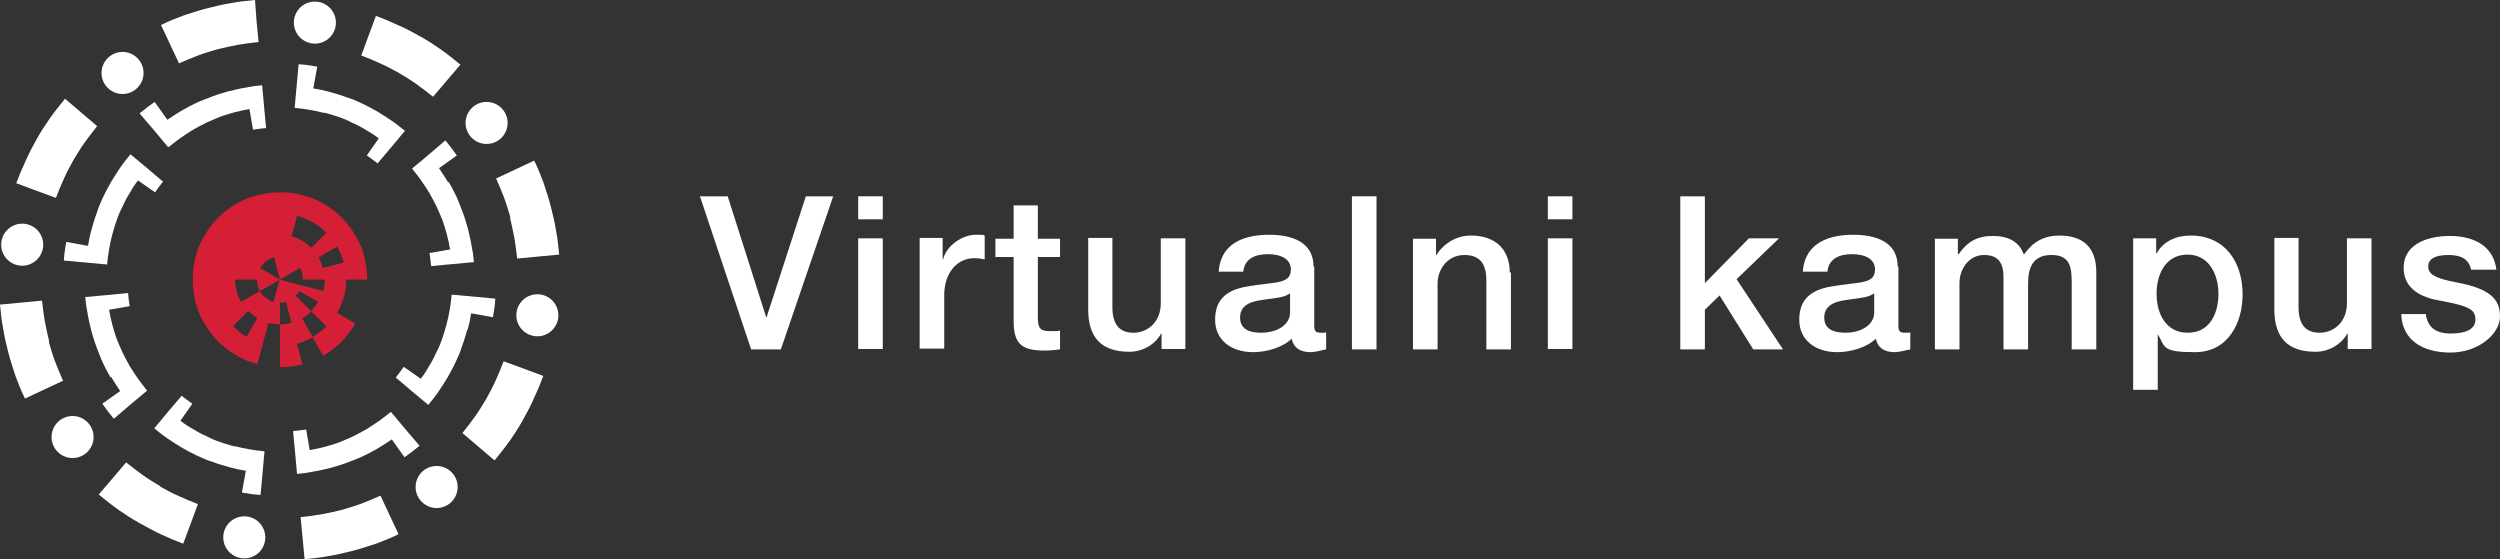 <?xml version="1.0" encoding="UTF-8"?>
<svg id="Layer_1" xmlns="http://www.w3.org/2000/svg" version="1.1" viewBox="0 0 630.4 141">
  <rect x="0" y="0" width="630.4" height="141" fill="#333333" stroke="none"/>
  <!-- Generator: Adobe Illustrator 29.4.0, SVG Export Plug-In . SVG Version: 2.1.0 Build 152)  -->
  <defs>
    <style>
      .st0 {
        fill: #fff;
      }

      .st1 {
        fill: #d51f36;
      }
    </style>
  </defs>
  <g>
    <path class="st0" d="M183.5,49.5l9.7,30.5h.1l9.9-30.5h6.9l-13.2,38.6h-7.5l-12.9-38.6h7Z"/>
    <path class="st0" d="M222.6,49.5v5.8h-6.2v-5.8h6.2ZM222.6,60.1v27.9h-6.2v-27.9h6.2Z"/>
    <path class="st0" d="M248.3,59.5v5.9c-.9-.2-1.8-.3-2.6-.3-4.6,0-7.6,4-7.6,9.3v13.5h-6.2v-27.9h5.8v5.4h.1c.9-3.6,5-6.2,8.2-6.2s1.4,0,2.3.2Z"/>
    <path class="st0" d="M261.7,51.8v8.4h5.6v4.6h-5.6v15.2c0,2.9.7,3.5,3.1,3.5s2.3-.1,2.5-.2v4.8c-2.4.3-3.1.3-4,.3-5.9,0-7.7-1.9-7.7-7.5v-16.1h-4.6v-4.6h4.6v-8.4h6.2Z"/>
    <path class="st0" d="M280.5,60.1v17.3c0,4.2,1.6,6.5,5.3,6.5s6.9-2.8,6.9-7.4v-16.4h6.2v27.9h-6v-3.9h-.1c-1.6,2.9-4.8,4.6-8,4.6-7.1,0-10.4-3.6-10.4-10.7v-18h6.2Z"/>
    <path class="st0" d="M331.4,67.3v14.7c0,1.5.3,1.9,1.7,1.9s.9,0,1.3-.1v4.3c-1.6.4-3.2.7-3.9.7-2.7,0-4.3-1.1-4.8-3.4-2.2,2.2-6.3,3.4-9.7,3.4-5.5,0-9.6-3-9.6-8.2s3.1-7.3,7.2-8.2c2.1-.4,4.4-.7,7-1,3.7-.4,4.9-1.3,4.9-3.5s-1.9-3.8-5.8-3.8-5.9,1.6-6.2,4.4h-6.2c.4-6.1,4.9-9.3,12.7-9.3s11.2,3.2,11.2,7.9ZM318,83.9c4.2,0,7.3-2.1,7.3-5.1v-4.8c-1.7,1-2.5,1-6.8,1.6-4.1.5-5.8,1.9-5.8,4.5s1.9,3.8,5.3,3.8Z"/>
    <path class="st0" d="M347.1,49.5v38.6h-6.2v-38.6h6.2Z"/>
    <path class="st0" d="M381,68.7v19.4h-6.2v-17.4c0-3.6-1.2-6.4-5.5-6.4s-6.8,3.6-6.8,7.2v16.6h-6.2v-27.9h5.8v4.1h.1c2-3.1,5.2-4.9,8.7-4.9,6.4,0,9.8,3.7,9.8,9.3Z"/>
    <path class="st0" d="M396.5,49.5v5.8h-6.2v-5.8h6.2ZM396.5,60.1v27.9h-6.2v-27.9h6.2Z"/>
    <path class="st0" d="M429.9,49.5v21.9l11.1-11.3h7.6l-10.7,10.3,11.7,17.7h-7.5l-8.5-13.6-3.7,3.6v10h-6.2v-38.6h6.2Z"/>
    <path class="st0" d="M478.7,67.3v14.7c0,1.5.3,1.9,1.7,1.9s.9,0,1.3-.1v4.3c-1.6.4-3.2.7-3.9.7-2.7,0-4.3-1.1-4.8-3.4-2.2,2.2-6.3,3.4-9.7,3.4-5.5,0-9.6-3-9.6-8.2s3.1-7.3,7.2-8.2c2.1-.4,4.4-.7,7-1,3.7-.4,4.9-1.3,4.9-3.5s-1.9-3.8-5.8-3.8-5.9,1.6-6.2,4.4h-6.2c.4-6.1,4.9-9.3,12.7-9.3s11.2,3.2,11.2,7.9ZM465.3,83.9c4.2,0,7.3-2.1,7.3-5.1v-4.8c-1.7,1-2.5,1-6.8,1.6-4,.5-5.8,1.9-5.8,4.5s1.9,3.8,5.3,3.8Z"/>
    <path class="st0" d="M510.5,64c2.2-3.1,5-4.6,8.8-4.6,6.1,0,9.3,3.1,9.3,9.2v19.5h-6.2v-16.8c0-3.9-.4-7-5.1-7s-5.9,3.2-5.9,7.2v16.6h-6.2v-18.1c0-3.5-1.1-5.7-4.9-5.7s-6.2,3.5-6.2,7.1v16.7h-6.2v-27.9h5.8v3.9h.2c2.2-3.2,4.7-4.6,8.6-4.6s6.6,1.4,7.8,4.6Z"/>
    <path class="st0" d="M565.5,74.2c0,7.3-3.7,14.6-12,14.6s-7.5-1.2-9.3-4.4h-.1v13.9h-6.2v-38.2h5.8v3.8h.1c1.8-3.2,5.1-4.5,8.6-4.5,8.7,0,13.1,6.7,13.1,14.9ZM551.7,83.9c5.6,0,7.7-5,7.7-9.8s-2.3-9.9-7.8-9.9-7.8,4.9-7.8,9.9,2.4,9.8,7.8,9.8Z"/>
    <path class="st0" d="M579.6,60.1v17.3c0,4.2,1.6,6.5,5.3,6.5s6.9-2.8,6.9-7.4v-16.4h6.2v27.9h-6v-3.9h-.1c-1.6,2.9-4.8,4.6-8,4.6-7.1,0-10.4-3.6-10.4-10.7v-18h6.2Z"/>
    <path class="st0" d="M629.5,68h-6.4c-.5-2.5-2.3-3.7-5.7-3.7s-5.1,1-5.1,2.9,1.7,3,7.1,4c8.6,1.6,11,4.3,11,8.6s-5.3,9.1-12.5,9.1-12.2-3.3-12.4-9.7h6.2c.4,3.3,2.5,4.9,6.3,4.9s6.2-1.1,6.2-3.5-1.2-3.4-9-4.8c-4.6-.8-9.1-2.9-9.1-8.3s5.1-8,11.7-8,11.1,3,11.7,8.6Z"/>
  </g>
  <g>
    <g>
      <path class="st0" d="M128.6,54.9c.4,1.7.8,3.4,1.1,5.1.3,1.7.5,3.4.7,5.2l5.2-.5,5.4-.5c-.2-2.1-.4-4.1-.8-6.1-.3-2-.8-4-1.3-6-.5-2-1.2-4-1.8-5.9-.7-1.9-1.5-3.9-2.4-5.7l-4.9,2.3-4.7,2.2c.7,1.6,1.4,3.2,2,4.8.6,1.6,1.1,3.3,1.6,5Z"/>
      <path class="st0" d="M127,91.1c-.6,1.6-1.3,3.3-2,4.8-.7,1.6-1.5,3.1-2.4,4.7-.9,1.5-1.8,3-2.8,4.4-1,1.4-2.1,2.8-3.2,4.2l4,3.4,4.1,3.5c1.3-1.6,2.6-3.2,3.8-4.9,1.2-1.7,2.3-3.4,3.3-5.2,1-1.8,2-3.6,2.8-5.5.9-1.9,1.7-3.8,2.4-5.7l-5.1-1.9-4.9-1.8Z"/>
      <path class="st0" d="M117.9,83.2c.4-1.4.7-2.8.9-4.2l5.5,1c.3-1.6.5-3.1.6-4.7l-5.5-.5-5.5-.5c-.1,1.3-.3,2.5-.5,3.8-.2,1.3-.5,2.5-.8,3.7-.3,1.2-.7,2.4-1.1,3.6-.4,1.2-.9,2.4-1.5,3.5-.5,1.2-1.1,2.3-1.8,3.4-.6,1.1-1.3,2.2-2.1,3.2l-4.3-3c-.6.9-1.3,1.8-2,2.7l4,3.4,4.2,3.5c.9-1.1,1.8-2.2,2.6-3.4.8-1.2,1.6-2.4,2.3-3.6.7-1.2,1.4-2.5,2-3.8.6-1.3,1.2-2.6,1.6-4,.5-1.3.9-2.7,1.3-4.1Z"/>
      <path class="st0" d="M113,46c-.7-1.2-1.5-2.4-2.3-3.6l4.5-3.2c-.9-1.3-1.9-2.6-2.9-3.8l-4.2,3.6-4.2,3.5c.8,1,1.6,2,2.3,3,.7,1,1.4,2.1,2.1,3.2.6,1.1,1.2,2.2,1.8,3.4.5,1.1,1,2.3,1.5,3.5.4,1.2.8,2.4,1.1,3.6.3,1.2.6,2.5.8,3.7l-5.2.9c.2,1.1.3,2.2.4,3.3h0l5.3-.5,5.5-.5c-.1-1.4-.3-2.8-.6-4.2-.2-1.4-.6-2.8-.9-4.2-.4-1.4-.8-2.8-1.3-4.1-.5-1.3-1-2.7-1.6-4-.6-1.3-1.3-2.6-2-3.8Z"/>
      <path class="st0" d="M100.6,18.4c1.5.9,3,1.8,4.4,2.8,1.4,1,2.8,2.1,4.2,3.2l3.4-4,3.5-4.1c-1.6-1.3-3.2-2.6-4.9-3.8-1.7-1.2-3.4-2.3-5.2-3.3-1.8-1-3.6-2-5.5-2.8-1.9-.9-3.8-1.7-5.7-2.4l-1.9,5.1-1.8,4.9c1.6.6,3.3,1.3,4.8,2,1.6.7,3.1,1.5,4.7,2.4Z"/>
      <path class="st0" d="M98.5,103.9c-1,.8-2,1.6-3,2.3-1,.7-2.1,1.4-3.2,2.1-1.1.6-2.2,1.2-3.4,1.8-1.1.5-2.3,1-3.5,1.5-1.2.4-2.4.8-3.6,1.1h0c-1.2.3-2.5.6-3.7.8l-.9-5.2c-1.1.2-2.2.3-3.3.4h0s.5,5.3.5,5.3l.5,5.5c1.4-.1,2.8-.3,4.2-.6,1.4-.2,2.8-.6,4.2-.9,1.4-.4,2.8-.8,4.1-1.3,1.3-.5,2.7-1,4-1.6,1.3-.6,2.6-1.3,3.8-2,1.2-.7,2.4-1.5,3.6-2.3l3.2,4.5c1.3-.9,2.6-1.9,3.8-2.9l-3.6-4.2-3.5-4.2Z"/>
      <path class="st0" d="M95.9,125c-1.6.7-3.2,1.4-4.8,2-1.6.6-3.3,1.1-5,1.6h0c-1.7.4-3.4.8-5.1,1.1-1.7.3-3.4.5-5.2.7l.5,5.2.5,5.4c2.1-.2,4.1-.4,6.1-.8,2-.3,4-.8,6-1.3,2-.5,4-1.2,5.9-1.8,1.9-.7,3.9-1.5,5.7-2.4l-2.3-4.9-2.2-4.7Z"/>
      <path class="st0" d="M81.8,28.4c1.2.3,2.4.7,3.6,1.1,1.2.4,2.4.9,3.5,1.5,1.2.5,2.3,1.1,3.4,1.8,1.1.6,2.2,1.3,3.2,2.1l-3,4.3c.9.6,1.8,1.3,2.7,2l3.4-4,3.5-4.2c-1.1-.9-2.2-1.8-3.4-2.6-1.2-.8-2.4-1.6-3.6-2.3-1.2-.7-2.5-1.4-3.8-2-1.3-.6-2.6-1.2-4-1.6-1.3-.5-2.7-.9-4.1-1.3-1.4-.4-2.8-.7-4.2-.9l1-5.5c-1.6-.3-3.1-.5-4.7-.6l-.5,5.5-.5,5.5c1.3.1,2.5.3,3.8.5,1.3.2,2.5.5,3.7.8Z"/>
      <path class="st0" d="M59.2,112.6s0,0,0,0c-1.2-.3-2.4-.7-3.6-1.1-1.2-.4-2.4-.9-3.5-1.5-1.2-.5-2.3-1.1-3.4-1.8-1.1-.6-2.2-1.3-3.2-2.1l3-4.3c-.9-.6-1.8-1.3-2.7-2l-3.4,4-3.5,4.2c1.1.9,2.2,1.8,3.4,2.6s2.4,1.6,3.6,2.3c1.2.7,2.5,1.4,3.8,2,1.3.6,2.6,1.2,4,1.6,1.3.5,2.7.9,4.1,1.3,1.4.4,2.8.7,4.2.9l-1,5.5c1.6.3,3.1.5,4.7.6l.5-5.5.5-5.5c-1.3-.1-2.5-.3-3.8-.5-1.3-.2-2.5-.5-3.7-.8Z"/>
      <path class="st0" d="M45.1,16c1.6-.7,3.2-1.4,4.8-2,1.6-.6,3.3-1.1,5-1.6,1.7-.4,3.4-.8,5.1-1.1,1.7-.3,3.4-.5,5.2-.7l-.5-5.2L64.3,0c-2.1.2-4.1.4-6.1.8-2,.3-4,.8-6,1.3-2,.5-4,1.2-5.9,1.8-1.9.7-3.9,1.5-5.7,2.4l2.3,4.9,2.2,4.7Z"/>
      <path class="st0" d="M42.5,37.1c1-.8,2-1.6,3-2.3,1-.7,2.1-1.4,3.2-2.1,1.1-.6,2.2-1.2,3.4-1.8,1.1-.5,2.3-1,3.5-1.5,1.2-.4,2.4-.8,3.6-1.1,1.2-.3,2.5-.6,3.7-.8l.9,5.2c1.1-.2,2.2-.3,3.3-.4h0s-.5-5.3-.5-5.3l-.5-5.5c-1.4.1-2.8.3-4.2.6-1.4.2-2.8.6-4.2.9-1.4.4-2.8.8-4.1,1.3-1.3.5-2.7,1-4,1.6-1.3.6-2.6,1.3-3.8,2-1.2.7-2.4,1.5-3.6,2.3l-3.2-4.5c-1.3.9-2.6,1.9-3.8,2.9l3.6,4.2,3.5,4.2Z"/>
      <path class="st0" d="M40.4,122.6c-1.5-.9-3-1.8-4.4-2.8-1.4-1-2.8-2.1-4.2-3.2l-3.4,4-3.5,4.1c1.6,1.3,3.2,2.6,4.9,3.8,1.7,1.2,3.4,2.3,5.2,3.3,1.8,1,3.6,2,5.5,2.9,1.9.9,3.8,1.7,5.7,2.4l1.9-5.1,1.8-4.9c-1.6-.6-3.3-1.3-4.8-2-1.6-.7-3.1-1.5-4.7-2.4Z"/>
      <path class="st0" d="M28,95c.7,1.2,1.5,2.4,2.3,3.6l-4.5,3.2c.9,1.3,1.9,2.6,2.9,3.8l4.2-3.6,4.2-3.5c-.8-1-1.6-2-2.3-3-.7-1-1.4-2.1-2.1-3.2-.6-1.1-1.2-2.2-1.8-3.4-.5-1.1-1-2.3-1.5-3.5-.4-1.2-.8-2.4-1.1-3.6-.3-1.2-.6-2.5-.8-3.7l5.2-.9c-.2-1.1-.3-2.2-.4-3.3h0l-5.3.5-5.5.5c.1,1.4.3,2.8.6,4.2.2,1.4.6,2.8.9,4.2.4,1.4.8,2.8,1.3,4.1.5,1.3,1,2.7,1.6,4,.6,1.3,1.3,2.6,2,3.8Z"/>
      <path class="st0" d="M27,66.7c.1-1.3.3-2.5.5-3.8.2-1.3.5-2.5.8-3.7.3-1.2.7-2.4,1.1-3.6.4-1.2.9-2.4,1.5-3.5.5-1.2,1.1-2.3,1.8-3.4.6-1.1,1.3-2.2,2.1-3.2l4.3,3c.6-.9,1.3-1.8,2-2.7l-4-3.4-4.2-3.5c-.9,1.1-1.8,2.2-2.6,3.4-.8,1.2-1.6,2.4-2.3,3.6-.7,1.2-1.4,2.5-2,3.8-.6,1.3-1.2,2.6-1.6,4-.5,1.3-.9,2.7-1.3,4.1-.4,1.4-.7,2.8-.9,4.2l-5.5-1c-.3,1.6-.5,3.1-.6,4.7l5.5.5,5.5.5Z"/>
      <path class="st0" d="M21.3,36c1-1.4,2.1-2.8,3.2-4.2l-4-3.4-4.1-3.5c-1.3,1.6-2.6,3.2-3.8,4.9-1.2,1.7-2.3,3.4-3.3,5.2-1,1.8-2,3.6-2.8,5.5-.9,1.9-1.7,3.8-2.4,5.7l5.1,1.9,4.9,1.8c.6-1.6,1.3-3.3,2-4.8.7-1.6,1.5-3.1,2.4-4.7.9-1.5,1.8-3,2.8-4.4Z"/>
      <path class="st0" d="M12.4,86.1c-.4-1.7-.8-3.4-1.1-5.1-.3-1.7-.5-3.4-.7-5.2l-5.2.5-5.4.5c.2,2.1.4,4.1.8,6.1.3,2,.8,4,1.3,6,.5,2,1.2,4,1.8,5.9.7,1.9,1.5,3.9,2.4,5.7l4.9-2.3,4.7-2.2c-.7-1.6-1.4-3.2-2-4.8-.6-1.6-1.1-3.3-1.6-5Z"/>
      <circle class="st0" cx="79.4" cy="5.7" r="5.3"/>
      <circle class="st0" cx="30.9" cy="18.4" r="5.3"/>
      <circle class="st0" cx="5.6" cy="61.7" r="5.3"/>
      <circle class="st0" cx="18.3" cy="110.2" r="5.3"/>
      <circle class="st0" cx="61.6" cy="135.5" r="5.3"/>
      <circle class="st0" cx="110.1" cy="122.8" r="5.3"/>
      <circle class="st0" cx="135.5" cy="79.5" r="5.3"/>
      <circle class="st0" cx="122.7" cy="31" r="5.3"/>
    </g>
    <path class="st1" d="M87.2,70.5h5.4c0-2-.3-3.9-.7-5.7-.5-1.9-1.2-3.7-2.2-5.3-1-1.7-2.1-3.2-3.5-4.6-1.3-1.4-2.9-2.5-4.6-3.5-1.6-1-3.4-1.7-5.3-2.2-1.8-.5-3.7-.7-5.7-.7s-3.9.3-5.7.7c-1.9.5-3.7,1.2-5.3,2.2-1.7,1-3.2,2.1-4.6,3.5-1.4,1.4-2.5,2.9-3.5,4.6-1,1.6-1.7,3.4-2.2,5.3-.5,1.8-.7,3.7-.7,5.7s.3,3.9.7,5.7c.5,1.9,1.2,3.7,2.2,5.3,1,1.7,2.1,3.2,3.5,4.6,1.4,1.4,2.9,2.5,4.6,3.5,1.6,1,3.4,1.7,5.3,2.2l1.4-5.2,1.4-5.2c.9.3,1.9.4,2.9.4v-5.5c.5,0,1,0,1.5-.2l1.4,5.3c-.9.3-1.9.4-2.9.4v10.8c2,0,3.9-.3,5.7-.7l-1.4-5.2c1.4-.4,2.8-.9,4-1.7l-2.7-4.7c.9-.5,1.6-1.1,2.3-1.8l3.8,3.8c-1,1-2.2,1.9-3.5,2.7l2.7,4.7c1.7-1,3.2-2.1,4.6-3.5h0c1.4-1.4,2.5-2.9,3.5-4.6l-4.6-2.7c.7-1.2,1.3-2.6,1.7-4,.4-1.4.6-2.8.6-4.3ZM86.6,66.2l-5.2,1.4c-.3-1-.6-1.9-1.1-2.7l4.7-2.7c.7,1.2,1.3,2.6,1.7,4ZM78.8,56c1.3.7,2.4,1.6,3.5,2.7l-3.8,3.8c-.7-.7-1.5-1.3-2.3-1.8-.8-.5-1.8-.9-2.7-1.1l1.4-5.2c1.4.4,2.8.9,4,1.7ZM62.2,84.9c-1.3-.7-2.4-1.6-3.4-2.7l3.8-3.8c.7.7,1.5,1.3,2.3,1.8l-2.7,4.7ZM78.5,78.5l-3.9-3.9h0c.4-.4.7-.8.9-1.2l4.7,2.7c-.5.9-1.1,1.6-1.8,2.3ZM76.1,72l-5.6-1.5-1.5,5.6c-.5-.1-1-.3-1.4-.6-.4-.3-.9-.6-1.2-.9-.4-.4-.7-.8-.9-1.2l-4.7,2.7c-.5-.8-.9-1.8-1.1-2.7-.3-.9-.4-1.9-.4-2.9h5.5c0,.5,0,1,.2,1.5.1.5.3,1,.6,1.4l5-2.9-5-2.9c.3-.4.6-.9.9-1.2.4-.4.8-.7,1.2-.9.4-.3.9-.5,1.4-.6l1.5,5.6,5-2.9c.3.4.5.9.6,1.4.1.5.2,1,.2,1.5h5.5c0,1-.1,2-.4,2.9l-5.3-1.4Z"/>
  </g>
</svg>